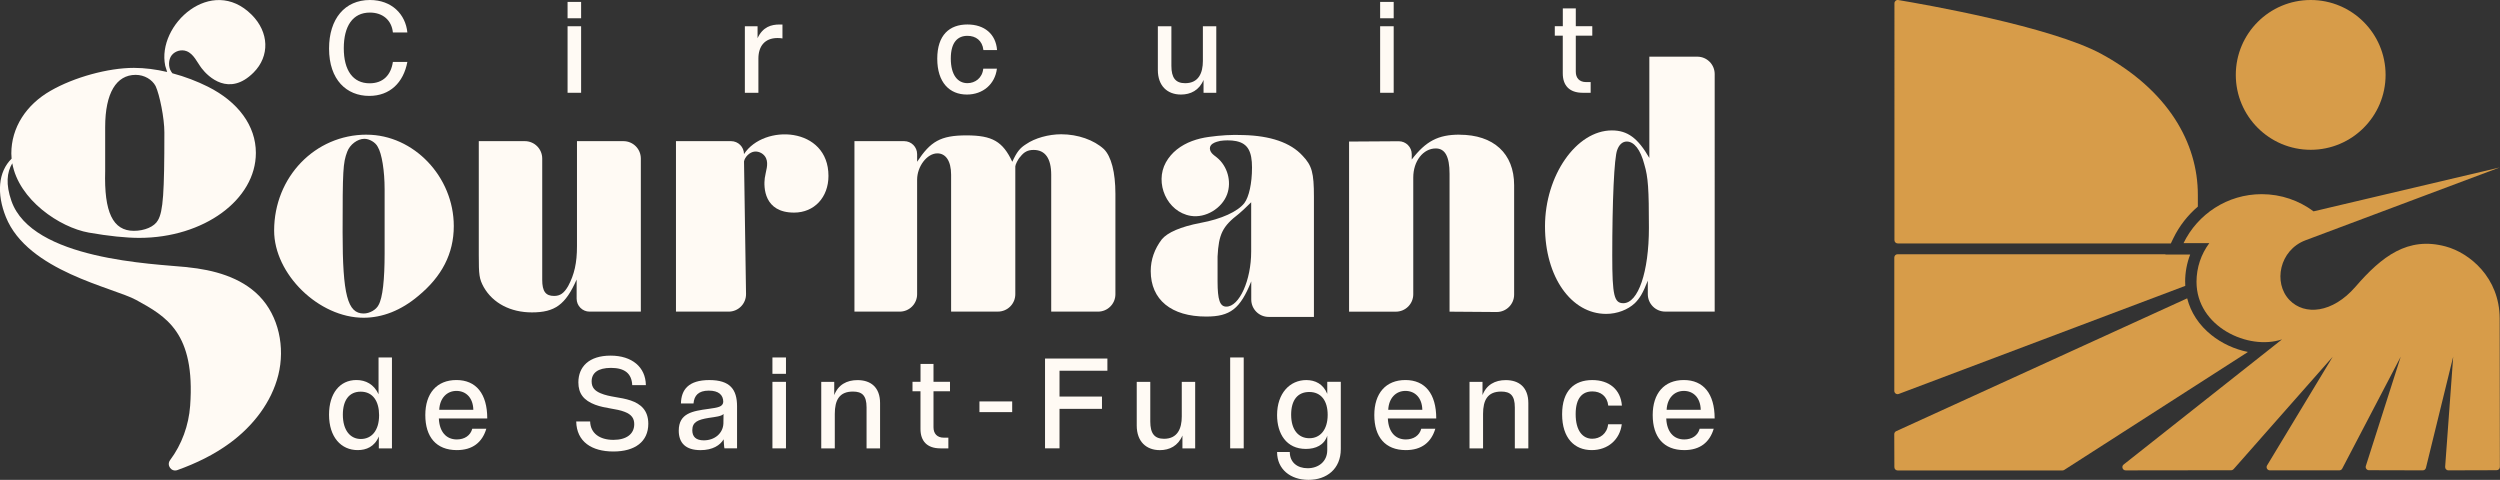 <?xml version="1.0" encoding="UTF-8"?>
<svg id="Calque_1" xmlns="http://www.w3.org/2000/svg" version="1.1" viewBox="0 0 720 138.2">
  <rect x="0" y="0" width="720" height="138.2" fill="#333333" stroke="none"/>
  <!-- Generator: Adobe Illustrator 29.3.1, SVG Export Plug-In . SVG Version: 2.1.0 Build 151)  -->
  <defs>
    <style>
      .st0 {
        fill: #d79c49;
      }

      .st1 {
        fill: #fffaf4;
      }
    </style>
  </defs>
  <g>
    <g>
      <path class="st1" d="M105.59,38.78c-14.86,0-26.64,12.22-26.64,27.63,0,12.55,12.88,25.1,25.76,25.1,5.39,0,10.79-2.09,15.74-6.27,6.82-5.61,10.24-12.22,10.24-20.14,0-14.2-11.56-26.31-25.1-26.31ZM110.77,65.3v7.71c0,7.49-.55,12.77-1.76,14.86-.66,1.32-2.53,2.42-4.29,2.42-4.62,0-6.05-5.39-6.05-23.34s.11-20.03,1.32-23.23c.77-2.09,2.97-3.74,4.95-3.74,1.43,0,3.19.99,3.85,2.31,1.21,1.98,1.98,7.04,1.98,12.22v10.79Z"/>
      <path class="st1" d="M179.54,40.65h-13.37v30.27c0,4.84-.77,8.15-2.53,11.45-1.21,2.09-2.31,2.86-4.07,2.86-2.42,0-3.41-1.32-3.41-4.62v-34.95c0-2.77-2.24-5.01-5.01-5.01h-13.26v32.8c0,5.72.11,6.83,1.43,9.25,2.64,4.62,7.71,7.27,13.87,7.27,6.6,0,9.69-2.2,12.88-9.47v5.52c0,2.06,1.67,3.73,3.73,3.73h14.76v-44.09c0-2.77-2.24-5.01-5.01-5.01Z"/>
      <path class="st1" d="M214.27,44.38c0-2.06-1.67-3.73-3.73-3.73h-15.86v49.1h15.17c2.8,0,5.05-2.29,5.01-5.09l-.58-38.18c.27-1.34,1.64-2.66,3-2.82,1.36-.15,2.78.65,3.34,1.9.79,1.77-.1,3.79-.36,5.71-.36,2.7-.22,9.96,8.43,9.96,5.83,0,9.91-4.4,9.91-10.57,0-14.16-18.58-15.08-24.33-6.28Z"/>
      <path class="st1" d="M305.63,38.67c-3.63,0-7.6,1.1-10.13,2.86-1.76,1.1-2.64,2.2-3.96,5.06-2.75-5.83-5.72-7.6-13.21-7.6s-10.35,1.76-14.2,7.6v-2.21c0-2.06-1.67-3.73-3.73-3.73h-14.32v49.1h13.04c2.77,0,5.01-2.24,5.01-5.01v-32.97c0-3.85,2.86-7.6,5.83-7.6,2.42,0,3.96,2.2,3.96,6.16v39.41h13.48c2.77,0,5.01-2.24,5.01-5.01v-36.82c0-.44.77-2.09,1.43-2.75,1.1-1.43,2.2-1.98,3.85-1.98,3.3,0,5.06,2.42,5.06,7.16v39.41h13.48c2.77,0,5.01-2.24,5.01-5.01v-28.9c0-6.27-1.21-10.79-3.3-12.88-2.86-2.64-7.49-4.29-12.33-4.29Z"/>
      <path class="st1" d="M358.1,38.9h0c-3.34-.15-6.63.07-9.94.53-3.32.45-6.61,1.54-9.23,3.63-1.27,1.01-2.36,2.27-3.15,3.69-3.32,5.96.29,14.29,7.17,15.42,4.29.7,8.98-2.17,10.46-6.21,1.35-3.68.1-8.15-2.96-10.61-.49-.4-1.03-.75-1.44-1.23-.41-.48-.68-1.14-.52-1.75.22-.84,1.12-1.28,1.95-1.54.33-.11.68-.19,1.02-.26.67-.09,1.36-.15,2.07-.15.93,0,1.76.07,2.49.22.07.02.14.03.21.05,3.14.71,4.35,2.96,4.35,7.55s-.88,8.48-2.2,10.24c-1.87,2.42-6.6,4.62-12.66,5.72-5.72,1.1-9.47,2.75-11.12,4.73-2.09,2.75-3.19,5.83-3.19,9.14,0,8.26,5.94,13.1,15.96,13.1,6.93,0,9.8-2.2,12.99-10.13v5.22c0,2.77,2.24,5.01,5.01,5.01h13.04v-34.56c0-6.94-.55-9.03-3.3-11.89-3.44-3.76-9.27-5.73-16.99-5.92ZM360.34,72.46c0,8.26-3.41,15.85-7.15,15.85-1.87,0-2.53-1.98-2.53-7.27v-7.16c.33-6.49,1.43-8.7,6.16-12.33.55-.44,1.98-1.76,3.52-3.3v14.2Z"/>
      <path class="st1" d="M420.34,38.78c-6.16,0-9.69,1.87-13.76,7.16v-1.53c0-2.07-1.68-3.74-3.75-3.73l-14.3.09v48.99h13.48c2.77,0,5.01-2.24,5.01-5.01v-33.63c0-4.73,2.86-8.37,6.49-8.37,2.64,0,3.96,2.31,3.96,7.27v39.74l13.55.1c2.78.02,5.05-2.23,5.05-5.01v-31.52c0-9.14-5.94-14.53-15.74-14.53Z"/>
      <path class="st1" d="M53.95,76.94c-9.63-.96-44.78-2.07-50.67-19.1-1.64-4.74-1.32-8.2.26-10.81,1.86,10.51,13.63,18.47,22.03,19.96,5.74,1.01,10.81,1.52,14.52,1.52,18.57,0,33.6-10.98,33.6-24.48,0-7.77-5.06-14.69-13.85-19.08-3.02-1.51-6.52-2.87-10.2-3.85-.11-.16-.22-.32-.33-.47-.88-1.31-.83-3.5.15-4.73.98-1.23,2.79-1.73,4.26-1.17,2.08.79,3,3.16,4.35,4.93,1.9,2.49,7.92,8.27,14.95,1.24,4.74-4.74,4.48-11.64-.54-16.65-11.52-11.52-27.37,2.85-24.9,14.68.15.55.34,1.17.56,1.8-3.16-.74-6.41-1.18-9.59-1.18-7.43,0-17.22,2.7-23.98,6.59-7.09,4.05-11.31,10.64-11.31,18.07,0,.5.03,1,.08,1.49-3.88,3.79-4.34,10.11-1.65,16.8,6.29,15.64,30.99,20.29,37.56,23.91,8.54,4.7,17.04,9.36,15.51,30.46-.41,5.62-2.4,11.13-5.77,15.64-1.1,1.47.35,3.5,2.08,2.88,5.41-1.94,10.61-4.45,15.23-7.86,6.56-4.84,11.89-11.64,13.86-19.56,1.96-7.91.17-16.92-5.53-22.75-5.31-5.41-13.14-7.5-20.68-8.26ZM30.29,49.25v-12.66c0-9.79,3.21-15.03,8.78-15.03,2.53,0,4.73,1.35,5.74,3.21,1.18,2.53,2.53,9.29,2.53,13.34,0,17.22-.34,22.8-1.86,25.33-1.01,1.86-3.88,3.04-6.92,3.04-6.08,0-8.61-5.4-8.27-17.22Z"/>
      <path class="st1" d="M488.82,16.32h-13.81v29.17c-3.3-5.72-6.27-7.93-10.79-7.93-10.24,0-19.26,12.99-19.26,27.63s7.6,25.21,17.61,25.21c3.19,0,6.27-1.21,8.26-3.08,1.43-1.43,2.31-2.86,3.74-6.49v3.9c0,2.77,2.24,5.01,5.01,5.01h14.25V21.33c0-2.77-2.24-5.01-5.01-5.01ZM467.52,87.32c-2.64,0-3.19-2.2-3.19-13.65,0-15.74.55-28.29,1.43-30.49.55-1.54,1.54-2.42,2.75-2.42,2.09,0,3.96,2.31,5.06,6.6,1.1,3.63,1.32,7.16,1.32,18.27,0,12.66-3.08,21.69-7.38,21.69Z"/>
    </g>
    <g>
      <path class="st1" d="M109.1,129.13v-3.43c-1.21,2.96-3.62,3.93-6.08,3.93-4.79,0-8.26-3.74-8.26-10.21,0-6.08,3.08-9.97,7.87-9.97,2.69,0,5.06,1.21,6.39,4.09v-10.59h3.86v26.18h-3.78ZM109.18,119.58c0-3.9-1.71-6.78-5.3-6.78-3.31,0-5.14,2.45-5.14,6.62,0,4.52,2.14,7.01,5.18,7.01s5.26-2.34,5.26-6.86Z"/>
      <path class="st1" d="M126.39,120.52c.16,3.82,2.1,6.04,5.18,6.04,2.22,0,3.93-1.13,4.44-3.08h4.05c-1.17,3.9-3.93,6.15-8.49,6.15-5.96,0-9.08-3.82-9.08-10.09s3.31-10.09,8.96-10.09,8.88,3.93,8.88,11.06h-13.94ZM136.32,118.03c-.08-3.51-2.14-5.45-4.87-5.45s-4.79,2.06-4.95,5.45h9.82Z"/>
      <path class="st1" d="M182.08,110.9c-.16-3.31-2.14-4.95-6.12-4.95-3.74,0-5.57,1.44-5.57,3.9,0,1.83,1.01,2.73,2.53,3.39,2.73,1.17,5.76,1.09,8.73,2.1,2.84.97,5.06,2.8,5.06,6.7,0,5.14-3.82,7.99-10.05,7.99s-10.59-2.8-10.71-8.65h4.01c.08,3.39,2.73,5.3,6.7,5.3,3.74,0,6-1.67,6-4.52,0-1.64-.74-2.77-2.73-3.54-2.45-.97-5.49-.93-8.53-2.06-3.31-1.25-4.83-3.23-4.83-6.43,0-4.52,3.08-7.71,9.27-7.71s10.09,3.31,10.17,8.49h-3.93Z"/>
      <path class="st1" d="M208.64,129.13c-.12-.35-.19-2.14-.23-2.61-1.01,1.71-3.16,3.12-6.66,3.12-4.28,0-6.27-2.06-6.27-5.61,0-5.02,3.97-5.65,8.57-6.27,2.77-.39,4.09-.58,4.25-1.99,0-2.06-1.36-3.27-4.17-3.27-3,0-4.21,1.44-4.4,3.7h-3.62c.08-3.97,2.18-6.74,8.18-6.74s7.98,2.73,7.98,7.56v12.11h-3.62ZM208.37,119.23c-.58.66-2.22.82-4.28,1.13-3.08.51-4.71,1.17-4.71,3.54,0,1.91,1.09,2.92,3.31,2.92,3.23,0,5.53-2.1,5.65-4.83l.04-2.77Z"/>
      <path class="st1" d="M222.46,107.66v-4.71h3.9v4.71h-3.9ZM222.46,129.13v-19.16h3.9v19.16h-3.9Z"/>
      <path class="st1" d="M249.57,129.13v-11.8c0-3.47-1.32-4.56-3.93-4.56-3.9,0-5.22,2.45-5.22,6.43v9.93h-3.9v-19.16h3.74v3.82c1.13-2.96,3.58-4.32,6.7-4.32,3.78,0,6.5,2.03,6.5,6.62v13.05h-3.9Z"/>
      <path class="st1" d="M265.11,109.96v-5.14h3.74v5.14h4.75v2.73h-4.75v10.4c0,1.75,1.01,2.96,2.96,2.96h1.32v3.08h-2.3c-3.9,0-5.73-2.18-5.73-5.57v-10.87h-2.3v-2.73h2.3Z"/>
      <path class="st1" d="M282.08,118.69v-3.08h9.43v3.08h-9.43Z"/>
      <path class="st1" d="M305.14,117.75v11.37h-4.17v-25.86h17.96v3.51h-13.79v7.44h12.23v3.54h-12.23Z"/>
      <path class="st1" d="M340.54,129.13v-3.7c-1.25,3-3.74,4.21-6.5,4.21-3.93,0-6.66-2.49-6.66-7.09v-12.58h3.9v11.41c0,3.51,1.25,4.99,3.97,4.99,3.9,0,5.1-3,5.1-6.39v-10.01h3.86v19.16h-3.66Z"/>
      <path class="st1" d="M354.29,129.13v-26.18h3.9v26.18h-3.9Z"/>
      <path class="st1" d="M382.25,125.47c-.86,2.73-3.35,3.82-6.15,3.82-5.65,0-8.3-4.4-8.3-9.74,0-6.31,3.7-10.09,8.41-10.09,2.53,0,4.87,1.09,6.04,3.97v-3.47h3.9v19.36c0,5.76-4.09,8.88-9.31,8.88s-9.04-3.08-9.04-8.02h3.66c0,2.96,2.14,4.67,5.14,4.67,3.15,0,5.65-1.95,5.65-5.22v-4.17ZM382.37,119.47c0-4.13-1.95-6.58-5.3-6.58s-5.22,2.34-5.22,6.54c0,4.48,2.18,6.78,5.26,6.78s5.26-2.41,5.26-6.74Z"/>
      <path class="st1" d="M399.7,120.52c.16,3.82,2.1,6.04,5.18,6.04,2.22,0,3.93-1.13,4.44-3.08h4.05c-1.17,3.9-3.93,6.15-8.49,6.15-5.96,0-9.08-3.82-9.08-10.09s3.31-10.09,8.96-10.09,8.88,3.93,8.88,11.06h-13.94ZM409.63,118.03c-.08-3.51-2.14-5.45-4.87-5.45s-4.79,2.06-4.95,5.45h9.82Z"/>
      <path class="st1" d="M436.27,129.13v-11.8c0-3.47-1.32-4.56-3.93-4.56-3.9,0-5.22,2.45-5.22,6.43v9.93h-3.9v-19.16h3.74v3.82c1.13-2.96,3.58-4.32,6.7-4.32,3.78,0,6.5,2.03,6.5,6.62v13.05h-3.9Z"/>
      <path class="st1" d="M467.07,122.19c-.55,4.44-4.01,7.44-8.65,7.44-4.99,0-8.53-3.47-8.53-10.32s3.54-9.85,8.69-9.85c4.87,0,8.18,2.73,8.53,7.36h-3.93c-.31-2.77-2.22-4.09-4.6-4.09-2.73,0-4.79,1.75-4.79,6.54s2.03,7.09,4.79,7.09c2.18,0,4.28-1.44,4.56-4.17h3.93Z"/>
      <path class="st1" d="M479.88,120.52c.16,3.82,2.1,6.04,5.18,6.04,2.22,0,3.93-1.13,4.44-3.08h4.05c-1.17,3.9-3.93,6.15-8.49,6.15-5.96,0-9.08-3.82-9.08-10.09s3.31-10.09,8.96-10.09,8.88,3.93,8.88,11.06h-13.94ZM489.81,118.03c-.08-3.51-2.14-5.45-4.87-5.45s-4.79,2.06-4.95,5.45h9.82Z"/>
    </g>
    <g>
      <path class="st1" d="M117.32,17.84c-1.13,6-5.06,9.78-10.98,9.78-6.5,0-11.57-4.6-11.57-13.63C94.76,5.41,99.32,0,106.53,0,112.84,0,116.81,4.13,117.32,9.35h-4.17c-.35-3.54-2.92-5.73-6.62-5.73-4.95,0-7.52,3.9-7.52,10.28s2.65,10.09,7.44,10.09c3.93,0,6.15-2.42,6.7-6.15h4.17Z"/>
      <path class="st1" d="M163.46,5.26V.55h3.9v4.71h-3.9ZM163.46,26.72V7.56h3.9v19.16h-3.9Z"/>
      <path class="st1" d="M214.52,26.72V7.56h3.66v3.43c1.52-3.27,3.97-3.93,6.31-3.93h.86v4.01c-.43-.08-.9-.12-1.4-.12-3.74,0-5.53,2.41-5.53,5.92v9.85h-3.9Z"/>
      <path class="st1" d="M287.11,19.79c-.55,4.44-4.01,7.44-8.65,7.44-4.99,0-8.53-3.47-8.53-10.32s3.54-9.86,8.69-9.86c4.87,0,8.18,2.73,8.53,7.36h-3.93c-.31-2.77-2.22-4.09-4.6-4.09-2.73,0-4.79,1.75-4.79,6.54s2.03,7.09,4.79,7.09c2.18,0,4.28-1.44,4.56-4.17h3.93Z"/>
      <path class="st1" d="M346.62,26.72v-3.7c-1.25,3-3.74,4.21-6.5,4.21-3.93,0-6.66-2.49-6.66-7.09V7.56h3.9v11.41c0,3.5,1.25,4.99,3.97,4.99,3.9,0,5.1-3,5.1-6.39V7.56h3.86v19.16h-3.66Z"/>
      <path class="st1" d="M397.48,5.26V.55h3.9v4.71h-3.9ZM397.48,26.72V7.56h3.9v19.16h-3.9Z"/>
      <path class="st1" d="M450.09,7.56V2.41h3.74v5.14h4.75v2.73h-4.75v10.4c0,1.75,1.01,2.96,2.96,2.96h1.32v3.08h-2.3c-3.9,0-5.73-2.18-5.73-5.57v-10.87h-2.3v-2.73h2.3Z"/>
    </g>
  </g>
  <g>
    <path class="st0" d="M632.98,56.12v3.38c-2.91,2.49-5.34,5.57-7.06,9.12l-.72,1.49h-78.66c-.52,0-.94-.42-.94-.94V.94c0-.58.52-1.02,1.09-.93,6.85,1.14,44.01,7.59,58.61,15.58,19.08,10.43,27.68,25.48,27.68,40.53Z"/>
    <circle class="st0" cx="665.48" cy="21.57" r="21.57"/>
    <path class="st0" d="M612.19,135.47l30.39-.04c.27,0,.53-.12.7-.32l28.55-32.38-18.91,31.31c-.38.63.07,1.42.8,1.42h20.01c.35,0,.67-.19.83-.5l16.85-32.23-10.05,31.47c-.19.6.26,1.22.89,1.22l15.51.04c.43,0,.81-.29.91-.72l7.85-32.02-2.32,31.73c-.04.54.39,1.01.94,1.01l13.88-.04c.52,0,.94-.42.94-.94l-.06-42.72c0-11.82-8.68-18.92-15.52-20.77-10.94-2.96-18.44,2.86-25.99,11.58-6.63,7.66-14.68,8.35-19.01,3.85-4.79-4.98-2.89-14.41,4.61-17.22l55.91-20.97-53.6,12.64c-4.17-3.11-9.34-4.95-14.94-4.95-9.9,0-18.46,5.76-22.51,14.11h7.42c-2.31,3.11-3.68,6.96-3.68,11.14,0,12.96,14.97,19.83,24.63,16.57l-45.62,36.05c-.7.55-.31,1.68.58,1.68Z"/>
    <path class="st0" d="M629.33,81.18c0,.38,0,.77.03,1.15l-82.53,31.13c-.61.23-1.27-.22-1.27-.88v-38.42c0-.52.42-.94.94-.94h77.17l-.04.09h7.14c-.96,2.49-1.45,5.14-1.45,7.86Z"/>
    <path class="st0" d="M647.39,101.35l-.2.16-52.69,33.83c-.15.1-.33.15-.51.15h-47.47c-.52,0-.94-.42-.94-.94l-.03-9.51c0-.37.21-.7.55-.86l83.81-38.26c1.03,4.08,3.41,7.72,6.96,10.56,3.02,2.42,6.69,4.11,10.51,4.88Z"/>
  </g>
</svg>